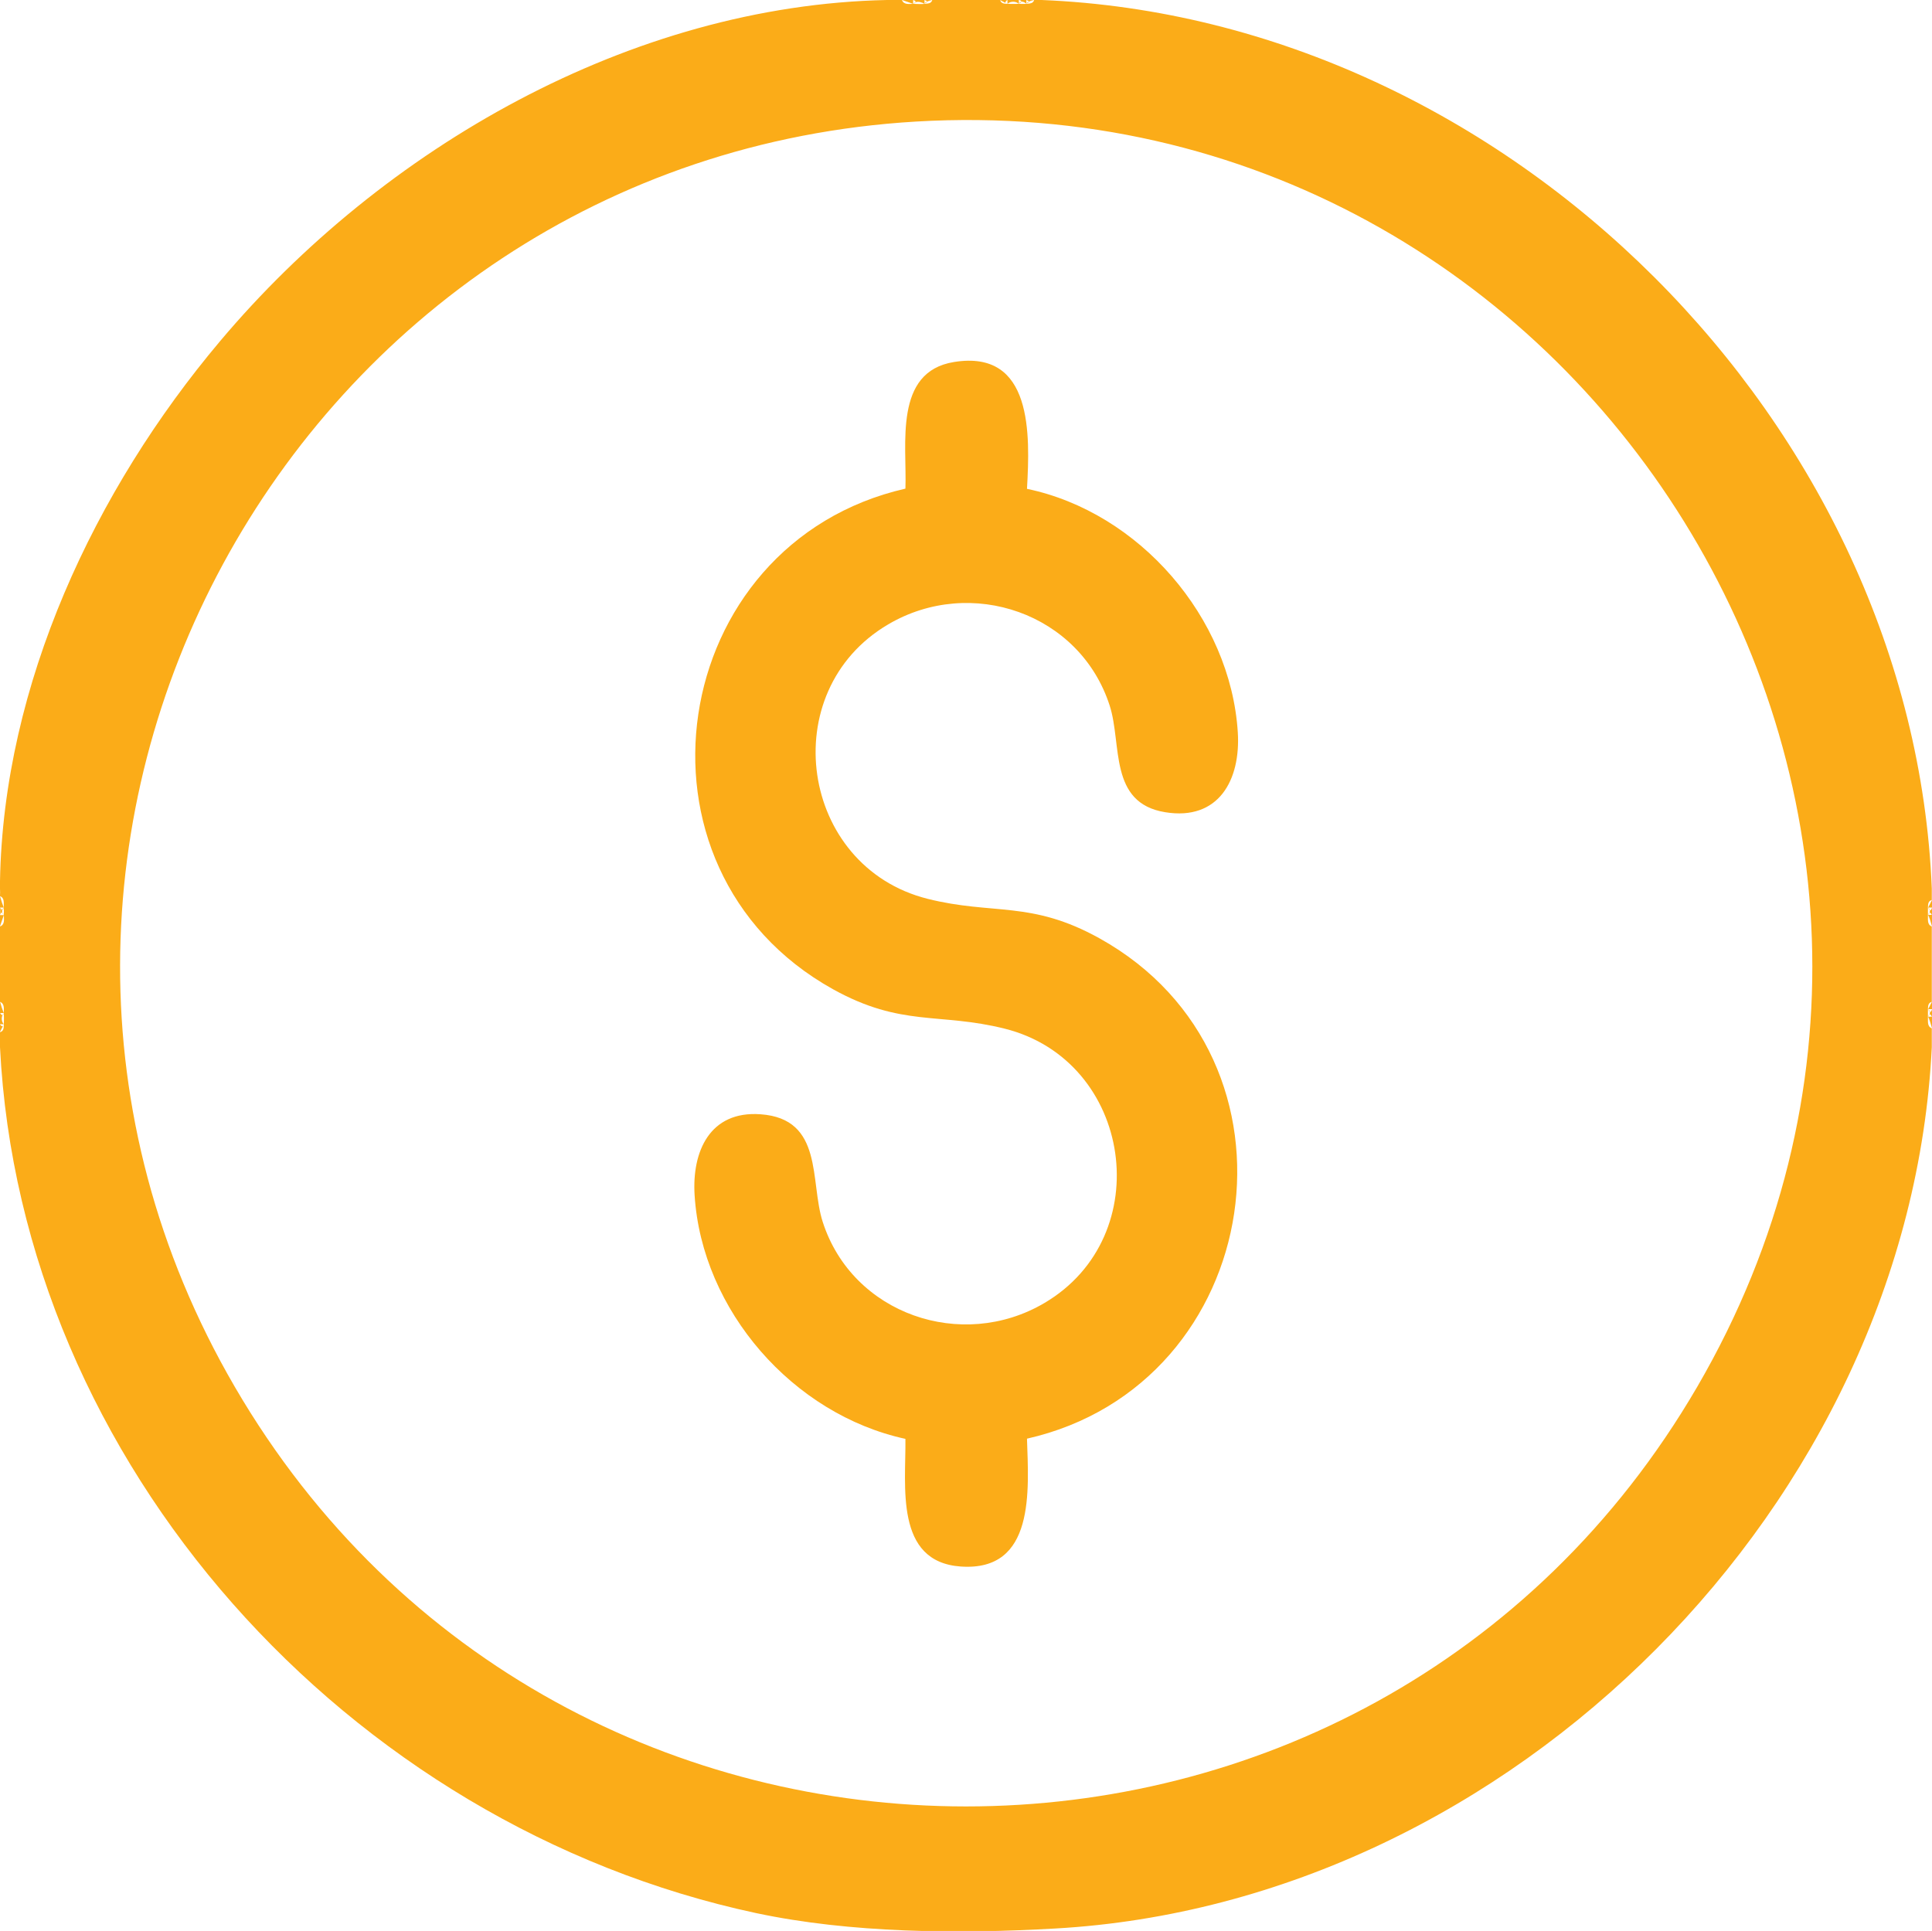 <svg xmlns="http://www.w3.org/2000/svg" id="Capa_2" data-name="Capa 2" viewBox="0 0 95.04 95"><defs><style>      .cls-1 {        fill: #fbac18;      }    </style></defs><g id="Capa_2-2" data-name="Capa 2"><g><path class="cls-1" d="M51.24,0h-.37c-.05.18-.21.17-.37.19-.12.01-.25,0-.37,0-.18,0-.37.01-.56,0-.16-.01-.32,0-.37-.19h-3.34c-.05.18-.21.17-.37.19-.18.02-.38,0-.56,0-.2,0-.47.06-.56-.19h-.74C31.03.26,18.83,7.28,10.83,16.78,4.65,24.11.17,33.68,0,43.35c-.02.24.02.5,0,.74.24.09.17.35.19.56,0,.12,0,.25,0,.37,0,.2.06.47-.19.56v3.71c.24.09.18.35.19.56,0,.18.01.38,0,.56-.01.16,0,.32-.19.37v.74c1.03,20.5,17.1,38.3,37.19,42.6,4.65.99,9.96,1.03,14.71.76,22.45-1.26,42.03-20.95,43.13-43.36v-.93c-.24-.09-.18-.35-.19-.56,0-.12,0-.25,0-.37.01-.16,0-.32.19-.37v-3.71c-.24-.09-.18-.35-.19-.56,0-.12,0-.25,0-.37.01-.16,0-.32.19-.37v-.56C94.11,20.86,74.14.93,51.24,0ZM83.49,68.23c-16.03,27.53-55.92,27.52-71.94,0C-4.01,41.5,14.38,7.79,45.07,5.98c32.87-1.93,55.06,33.67,38.42,62.25Z"></path><polygon class="cls-1" points="44.92 0 44.37 0 44.92 .19 44.92 0"></polygon><path class="cls-1" d="M45.04.11c.13-.05.31,0,.44.08v-.19h-.56c.1.03.14.07.11.11Z"></path><path class="cls-1" d="M45.04.11s-.08.04-.11.08c.06-.03.1-.05.11-.08Z"></path><path class="cls-1" d="M50.12.19v-.19h-.56v.19c.15-.14.41-.14.56,0Z"></path><path class="cls-1" d="M0,44.09v.56h.19c-.07-.16-.13-.34-.19-.56Z"></path><polygon class="cls-1" points="0 45.02 0 45.57 .19 45.02 0 45.02"></polygon><path class="cls-1" d="M95.04,45.57v-.56h-.19c.07.16.13.34.19.56Z"></path><path class="cls-1" d="M0,49.28v.56h.19c-.07-.16-.13-.34-.19-.56Z"></path><path class="cls-1" d="M.12,49.95s-.07-.02-.12-.12v.56h.19c-.11-.11-.13-.3-.07-.44Z"></path><path class="cls-1" d="M.19,49.84s-.05.07-.07.12c.02-.01.05-.05.07-.12Z"></path><path class="cls-1" d="M95.04,50.58v-.56h-.19c.07.16.13.34.19.56Z"></path><path class="cls-1" d="M45.6.08c.06-.03.15-.06.25-.08h-.37c.08.03.12.05.12.08Z"></path><path class="cls-1" d="M45.6.08c-.06.03-.1.06-.12.1.08-.04.12-.07.12-.1Z"></path><path class="cls-1" d="M49.56,0h-.37l.27.14s-.01-.09.1-.14Z"></path><path class="cls-1" d="M49.56.19l-.1-.05s.05.03.1.05Z"></path><path class="cls-1" d="M50.24.08c.07-.01.16.03.25.1v-.19h-.37c.08.03.12.05.12.08Z"></path><path class="cls-1" d="M50.24.08s-.09.04-.12.1c.08-.04.12-.07.12-.1Z"></path><path class="cls-1" d="M50.61.08c.06-.03.15-.06.25-.08h-.37c.08.03.12.05.12.08Z"></path><path class="cls-1" d="M50.61.08c-.06.03-.1.06-.12.1.08-.04.12-.07.12-.1Z"></path><polygon class="cls-1" points="95.04 44.65 95.04 44.28 94.85 44.65 95.04 44.65"></polygon><path class="cls-1" d="M.11,44.9s-.02-.09,0-.14c-.03,0-.07-.04-.1-.12v.37c.03-.1.07-.13.1-.11Z"></path><path class="cls-1" d="M.19,44.65s-.07.08-.08.12c.03,0,.06-.04.08-.12Z"></path><path class="cls-1" d="M.11,44.9s.04.08.08.11c-.03-.06-.06-.1-.08-.11Z"></path><path class="cls-1" d="M94.94,44.77s0,.09-.02.14c.04-.02.07.02.12.12v-.37c-.03.09-.06.13-.09.12Z"></path><path class="cls-1" d="M94.85,45.02s.05-.08.07-.12c-.02.01-.05.05-.07.12Z"></path><path class="cls-1" d="M94.94,44.77s-.04-.08-.09-.12c.03.07.06.11.09.12Z"></path><polygon class="cls-1" points="95.04 49.65 95.04 49.28 94.85 49.65 95.04 49.65"></polygon><path class="cls-1" d="M94.94,49.77s0,.09-.02.14c.04-.02.07.02.12.12v-.37c-.03.09-.06.13-.09.12Z"></path><path class="cls-1" d="M94.85,50.02s.05-.08.07-.12c-.02.01-.05.05-.07.12Z"></path><path class="cls-1" d="M94.94,49.77s-.04-.08-.09-.12c.03.07.06.11.09.12Z"></path><path class="cls-1" d="M0,50.39v.37l.14-.27s-.09.01-.14-.1Z"></path><path class="cls-1" d="M.19,50.39l-.05.1s.03-.05.05-.1Z"></path><path class="cls-1" d="M43.69,30.72c4.07-2.4,9.44-.55,10.9,4,.61,1.9-.06,4.79,2.73,5.24,2.63.43,3.72-1.59,3.57-3.94-.36-5.64-4.85-10.82-10.37-11.97.15-2.66.3-6.87-3.59-6.24-2.98.48-2.31,4.05-2.39,6.23-11.74,2.68-14.24,18.69-3.56,24.63,3.37,1.87,5.22,1.13,8.45,1.94,6.29,1.58,7.54,10.21,1.94,13.5-4.06,2.39-9.44.55-10.9-4-.64-1.99.06-5.07-3.06-5.29-2.49-.18-3.38,1.83-3.24,3.99.36,5.66,4.84,10.78,10.37,11.98.03,2.29-.55,6.05,2.72,6.28,3.68.26,3.34-3.76,3.26-6.29,11.75-2.66,14.24-18.69,3.56-24.62-3.37-1.87-5.22-1.13-8.45-1.94-6.29-1.58-7.54-10.21-1.94-13.5Z"></path></g></g></svg>